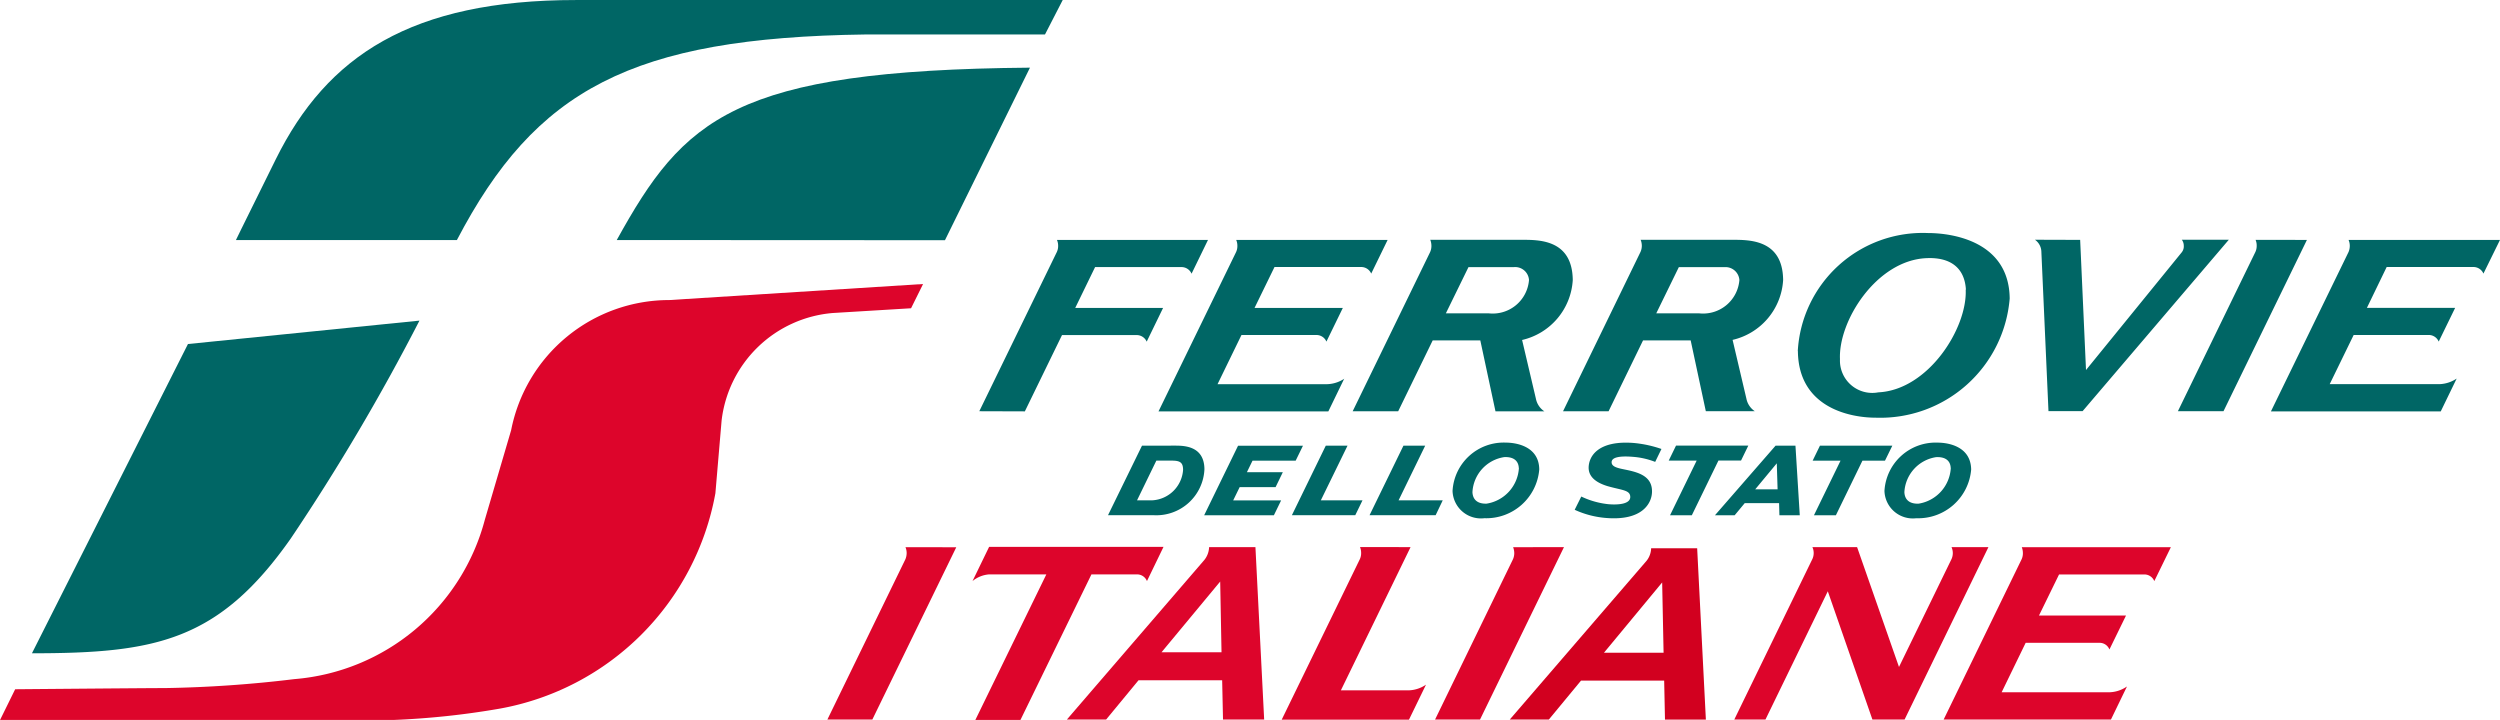 <svg xmlns="http://www.w3.org/2000/svg" xmlns:xlink="http://www.w3.org/1999/xlink" width="105.647" height="30.423" viewBox="0 0 105.647 30.423">
  <defs>
    <clipPath id="clip-path">
      <rect id="Rettangolo_1190" data-name="Rettangolo 1190" width="105.647" height="30.423" fill="none"/>
    </clipPath>
  </defs>
  <g id="Raggruppa_4637" data-name="Raggruppa 4637" transform="translate(0 0)">
    <g id="Raggruppa_4629" data-name="Raggruppa 4629" transform="translate(0 0)" clip-path="url(#clip-path)">
      <path id="Tracciato_3273" data-name="Tracciato 3273" d="M17.123,7.517l-9.781.989L.749,21.575c5.214,0,7.89-.508,10.94-4.854a91.263,91.263,0,0,0,5.434-9.2" transform="translate(0.601 6.032)" fill="#006665" fill-rule="evenodd"/>
      <path id="Tracciato_3274" data-name="Tracciato 3274" d="M39.722,1.456,40.471,0H19.911C12.939,0,9.384,2.357,7.219,6.724c-1.692,3.417-1.687,3.419-1.687,3.419H14.87c3.323-6.358,7.37-8.552,17.262-8.687Z" transform="translate(4.438 0.001)" fill="#006665" fill-rule="evenodd"/>
      <path id="Tracciato_3275" data-name="Tracciato 3275" d="M31.923,1.586C19.387,1.694,17.3,3.736,14.461,8.871l13.87.007Z" transform="translate(11.602 1.273)" fill="#006665" fill-rule="evenodd"/>
      <path id="Tracciato_3276" data-name="Tracciato 3276" d="M30.232,15.5a11.294,11.294,0,0,1-9.091,9.1,33.888,33.888,0,0,1-4.581.485c-1.817,0-16.559,0-16.559,0l.64-1.3S6.247,23.735,7,23.735a51.882,51.882,0,0,0,5.436-.378,9.085,9.085,0,0,0,8.054-6.741L21.6,12.838a6.808,6.808,0,0,1,6.681-5.5l10.727-.678L38.5,7.685l-3.3.2a5.16,5.16,0,0,0-4.706,4.545Z" transform="translate(0 5.342)" fill="#dd052b" fill-rule="evenodd"/>
      <path id="Tracciato_3277" data-name="Tracciato 3277" d="M60.785,13.83l.234-.481a.593.593,0,0,0,.061-.267.569.569,0,0,0-.054-.247h1.889l1.77,5.063L66.9,13.349a.61.61,0,0,0,.005-.514h1.559L64.921,20.12H63.562L61.677,14.7l-2.635,5.42H57.725ZM22.7,12.837a.619.619,0,0,1,.05.249.678.678,0,0,1-.056.267L19.4,20.12l1.9,0,3.547-7.281Zm51.616,5.892-.674,1.391h-7.07l3.293-6.769a.6.6,0,0,0,.056-.265.7.7,0,0,0-.047-.249h6.3l-.7,1.433a.45.45,0,0,0-.4-.281H71.449L70.6,15.726l3.678,0-.7,1.433a.446.446,0,0,0-.395-.281l-3.145,0-1.015,2.089,4.567,0a1.356,1.356,0,0,0,.721-.24m-40.79-1.451L36,14.288l.056,2.99Zm2.01-4.443a.915.915,0,0,1-.242.591L29.521,20.12h1.658l1.37-1.66h3.534l.036,1.66h1.739l-.369-7.285Zm8.514,0L41.1,18.886h2.878a1.374,1.374,0,0,0,.719-.24l-.719,1.478H38.6l3.3-6.778a.6.6,0,0,0,.056-.265.657.657,0,0,0-.047-.249Zm-17.81-.011h7.37l-.7,1.447a.451.451,0,0,0-.395-.283H30.559l-3,6.151H25.653l3-6.151H26.233a1.248,1.248,0,0,0-.7.283Zm22.143.014a.7.7,0,0,1,.049.251.637.637,0,0,1-.058.267L45.08,20.12h1.9l3.547-7.285Z" transform="translate(15.564 10.287)" fill="#dd052b" fill-rule="evenodd"/>
      <path id="Tracciato_3278" data-name="Tracciato 3278" d="M53.328,12.352l.912-1.1.034,1.1Zm1.009.582.014.512h.86l-.182-2.94h-.84l-2.561,2.94h.833l.425-.512Zm-8.359-.278a3.491,3.491,0,0,0,1.17.326c.442.034.908-.022.9-.314s-.353-.276-.968-.454c-.433-.133-.786-.36-.791-.771,0-.467.375-1.168,1.9-1.051a4.913,4.913,0,0,1,1.177.254l-.265.546a3.251,3.251,0,0,0-.97-.216c-.557-.043-.872.029-.871.231,0,.225.351.261.706.339.517.115,1.027.3,1,.937-.02.465-.413,1.195-1.912,1.081a3.92,3.92,0,0,1-1.355-.348Zm-20,.789H27.91A2.035,2.035,0,0,0,30.053,11.5c-.009-.966-.827-.995-1.231-.995H27.415Zm1.227-.629.816-1.678h.645c.348,0,.481.07.485.384a1.382,1.382,0,0,1-1.3,1.294Zm9.222.629.306-.629H34.972L36.1,10.506h-.919l-1.433,2.94Zm4.111-1.024a2.165,2.165,0,0,1,2.249-2.044c.425,0,1.406.146,1.415,1.135a2.246,2.246,0,0,1-2.318,2.06,1.2,1.2,0,0,1-1.346-1.152m2.8-.97c-.016-.319-.238-.478-.616-.46a1.581,1.581,0,0,0-1.343,1.481c.014.319.218.5.6.485a1.619,1.619,0,0,0,1.363-1.507m9.695-.946-.308.633h-.955L50.65,13.447h-.921l1.125-2.309H49.673l.308-.633ZM31.848,11.627h1.518l-.306.631-1.518,0-.274.561h2.026l-.306.629H30.041l1.433-2.94h2.743l-.308.631H32.086Zm7.975,1.819.3-.629H38.257l1.125-2.311h-.919l-1.433,2.94Zm19.3-2.94-.31.633h-.953l-1.123,2.309H55.81l1.125-2.309H55.756l.308-.633Zm-.333,1.916a2.165,2.165,0,0,1,2.249-2.044c.425,0,1.4.146,1.415,1.135a2.246,2.246,0,0,1-2.318,2.06,1.2,1.2,0,0,1-1.346-1.152m2.8-.97c-.014-.319-.236-.478-.615-.46a1.581,1.581,0,0,0-1.343,1.481c.014.319.218.5.6.485a1.616,1.616,0,0,0,1.361-1.507" transform="translate(20.845 8.327)" fill="#006665" fill-rule="evenodd"/>
      <path id="Tracciato_3279" data-name="Tracciato 3279" d="M85.394,11.613,84.721,13H77.545l3.278-6.732A.663.663,0,0,0,80.877,6a.618.618,0,0,0-.052-.247h6.4l-.7,1.424a.457.457,0,0,0-.4-.278l-3.689,0L81.6,8.626h3.729l-.694,1.424a.456.456,0,0,0-.406-.279l-3.188,0-1.013,2.078h4.636a1.39,1.39,0,0,0,.732-.238m-8.5-5.859A.591.591,0,0,1,76.943,6a.607.607,0,0,1-.056.265l-3.273,6.726,1.927,0,3.525-7.238Zm-7.413,0,.247,5.5,4.05-4.98A.4.4,0,0,0,73.862,6a.425.425,0,0,0-.083-.254h1.986l-6.178,7.243H68.144l-.3-6.726a.639.639,0,0,0-.272-.517Zm-11.933,4.7a5.289,5.289,0,0,1,5.5-4.989c1.038,0,3.432.35,3.455,2.767a5.488,5.488,0,0,1-5.663,5.036c-1.04,0-3.264-.395-3.287-2.813m7.1-2.6C64.6,6.932,64,6.474,62.975,6.525c-2.1.1-3.715,2.651-3.642,4.27a1.365,1.365,0,0,0,1.62,1.4c2.11-.1,3.765-2.711,3.693-4.34m-9.563-.4a.588.588,0,0,0-.64-.55H52.523L51.57,8.855h1.8a1.538,1.538,0,0,0,1.712-1.4M47.63,12.995,50.9,6.269A.64.64,0,0,0,50.959,6a.668.668,0,0,0-.05-.251h3.85c.744,0,2.156-.02,2.172,1.7a2.761,2.761,0,0,1-2.136,2.529l.586,2.493a.829.829,0,0,0,.353.521H53.664L53.024,10H51.011l-1.456,2.994H47.63ZM46.192,7.453a.586.586,0,0,0-.638-.55H43.634l-.955,1.952h1.8a1.537,1.537,0,0,0,1.712-1.4m-7.452,5.542,3.273-6.726A.64.64,0,0,0,42.068,6a.7.7,0,0,0-.049-.251h3.85c.743,0,2.154-.02,2.172,1.7A2.766,2.766,0,0,1,45.9,9.982l.586,2.493a.829.829,0,0,0,.353.521H44.775L44.134,10H42.122l-1.458,2.994H38.739Zm-.355-1.382L37.712,13H30.535l3.278-6.732A.606.606,0,0,0,33.868,6a.617.617,0,0,0-.05-.247h6.4l-.694,1.424a.461.461,0,0,0-.4-.278l-3.687,0-.843,1.728h3.731l-.694,1.424a.456.456,0,0,0-.4-.279l-3.19,0-1.011,2.078h4.636a1.384,1.384,0,0,0,.73-.238M22.962,12.993,26.24,6.262A.6.6,0,0,0,26.294,6a.608.608,0,0,0-.05-.245l6.382,0-.694,1.426a.463.463,0,0,0-.4-.279H27.855l-.84,1.727h3.713l-.692,1.424a.462.462,0,0,0-.406-.278H26.457l-1.57,3.224Z" transform="translate(18.422 4.385)" fill="#006665" fill-rule="evenodd"/>
      <path id="Tracciato_3280" data-name="Tracciato 3280" d="M39.381,17.27,41.84,14.3,41.9,17.27Zm1.993-4.414a.89.89,0,0,1-.24.584L35.4,20.094l1.651,0,1.361-1.647h3.513l.034,1.649h1.728l-.368-7.24Z" transform="translate(28.401 10.313)" fill="#d2001f" fill-rule="evenodd"/>
    </g>
  </g>
</svg>
